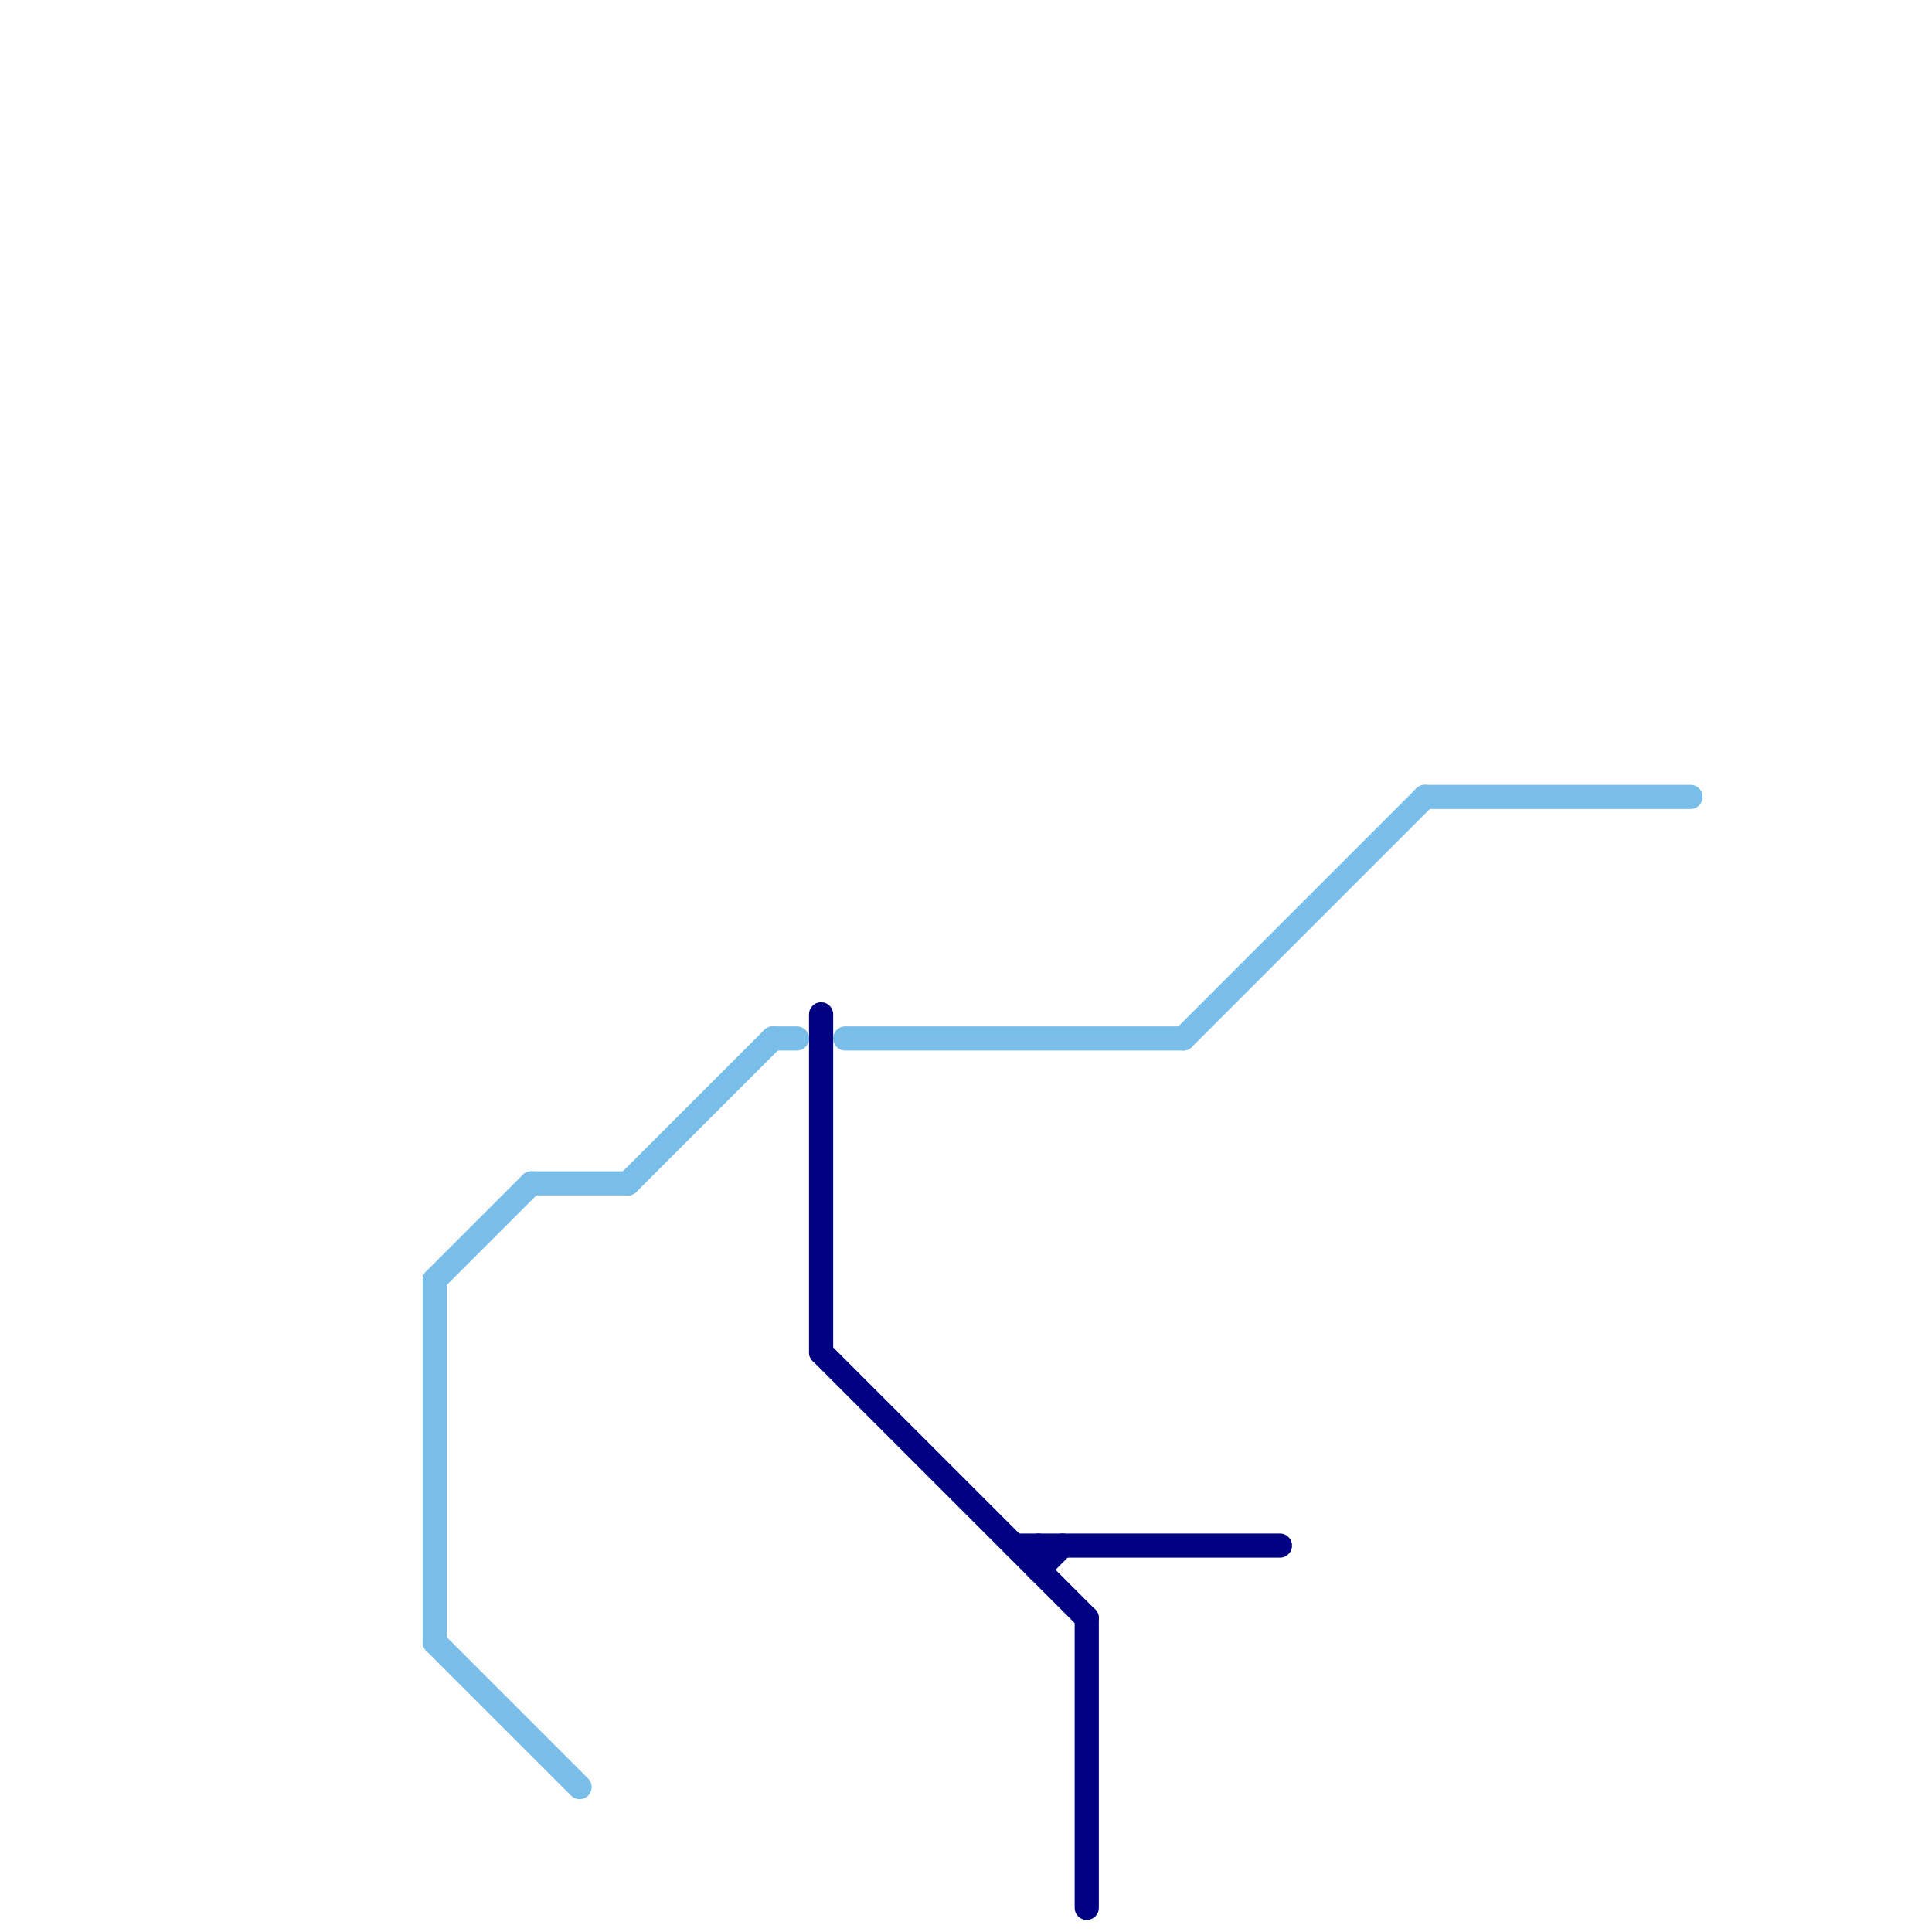 
<svg version="1.1" xmlns="http://www.w3.org/2000/svg" viewBox="0 0 80 80">
<style>text { font: 1px Helvetica; font-weight: 600; white-space: pre; dominant-baseline: central; } line { stroke-width: 1; fill: none; stroke-linecap: round; stroke-linejoin: round; } .c0 { stroke: #79bde9 } .c1 { stroke: #000082 }</style><defs><g id="wm-xf"><circle r="1.2" fill="#000"/><circle r="0.9" fill="#fff"/><circle r="0.6" fill="#000"/><circle r="0.3" fill="#fff"/></g><g id="wm"><circle r="0.6" fill="#000"/><circle r="0.3" fill="#fff"/></g></defs><line class="c0" x1="22" y1="49" x2="26" y2="49"/><line class="c0" x1="49" y1="43" x2="59" y2="33"/><line class="c0" x1="26" y1="49" x2="32" y2="43"/><line class="c0" x1="18" y1="68" x2="24" y2="74"/><line class="c0" x1="18" y1="53" x2="22" y2="49"/><line class="c0" x1="35" y1="43" x2="49" y2="43"/><line class="c0" x1="32" y1="43" x2="33" y2="43"/><line class="c0" x1="18" y1="53" x2="18" y2="68"/><line class="c0" x1="59" y1="33" x2="70" y2="33"/><line class="c1" x1="43" y1="65" x2="44" y2="64"/><line class="c1" x1="42" y1="64" x2="53" y2="64"/><line class="c1" x1="45" y1="67" x2="45" y2="79"/><line class="c1" x1="34" y1="42" x2="34" y2="56"/><line class="c1" x1="34" y1="56" x2="45" y2="67"/><line class="c1" x1="43" y1="64" x2="43" y2="65"/>
</svg>
